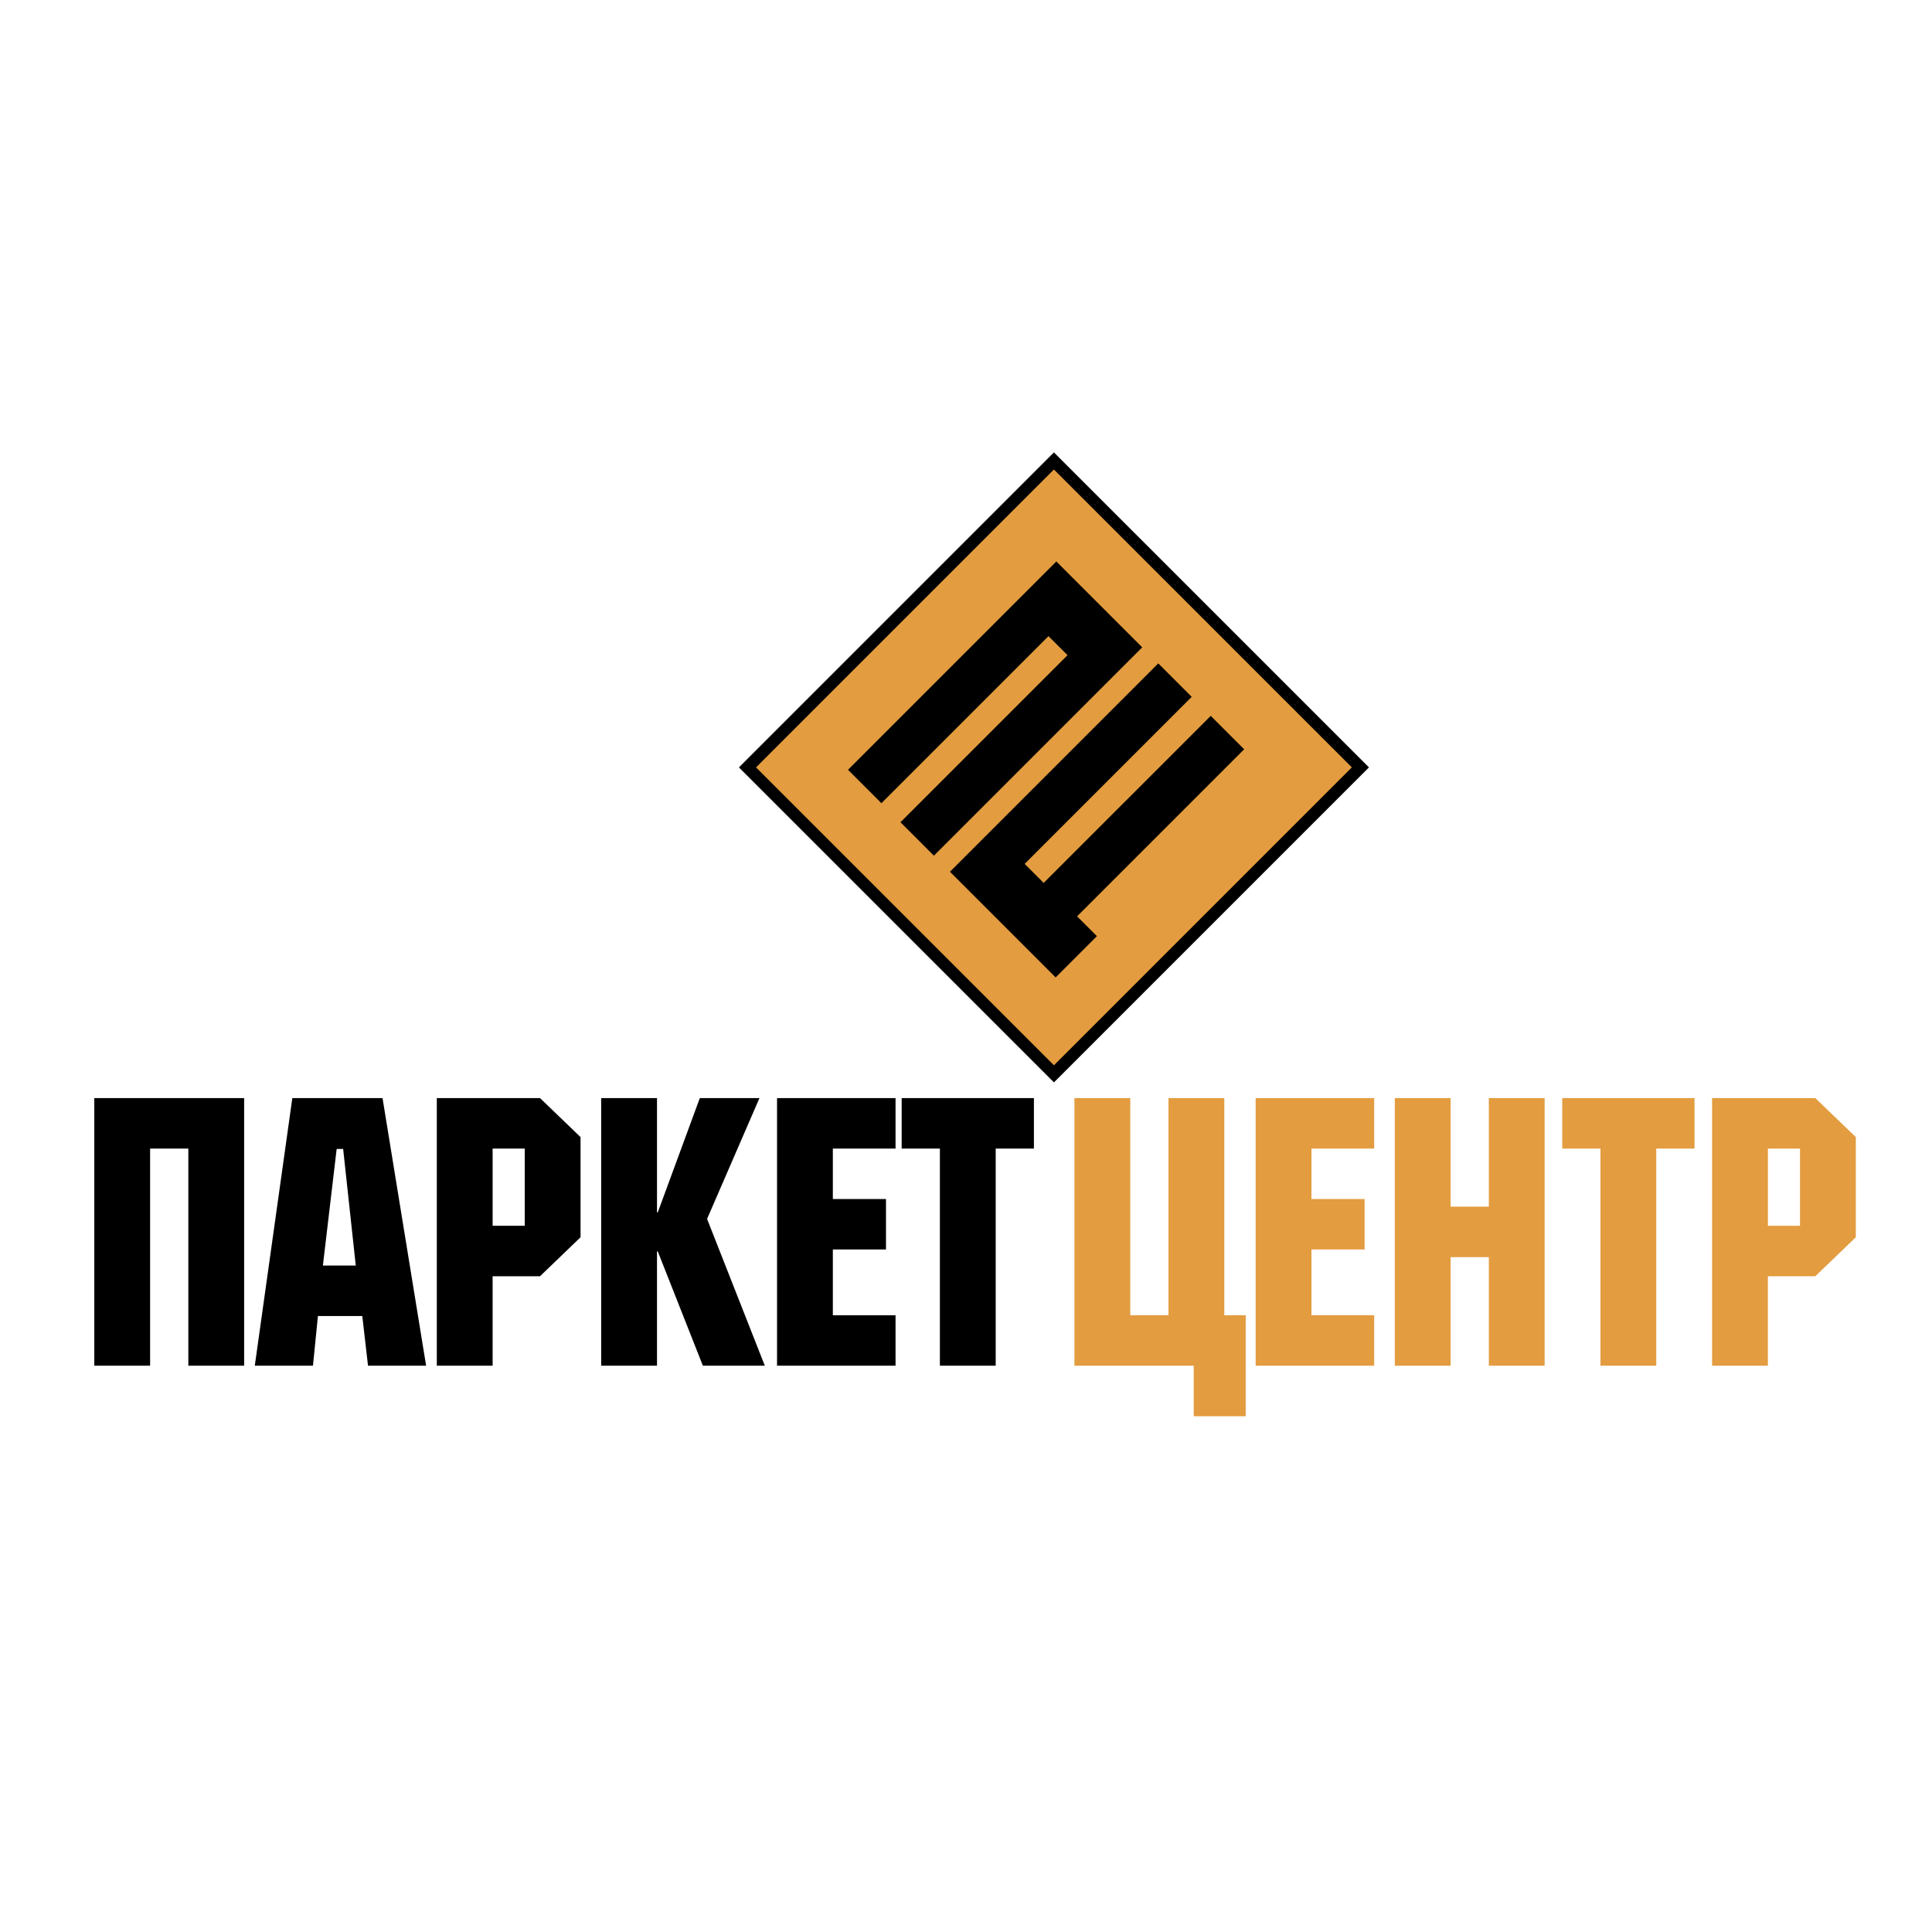 <svg xmlns="http://www.w3.org/2000/svg" width="2500" height="2500" viewBox="0 0 192.756 192.756"><g fill-rule="evenodd" clip-rule="evenodd"><path fill="#fff" d="M0 0h192.756v192.756H0V0z"/><path d="M18.79 114.593v21.663h5.568v-26.697H9.408v26.697h5.568v-21.663h3.814zM38.165 109.559h-9l-3.745 26.697h5.804l.496-4.958h4.424l.572 4.958h5.797l-4.348-26.697zm-2.67 16.705h-3.28l1.373-11.632h.648l1.259 11.632zM57.921 113.448l-4.043-3.89H43.581v26.697h5.568v-8.924h4.729l4.043-3.891v-9.992zm-5.568 1.145v7.704h-3.204v-7.704h3.204zM65.549 109.559h-5.568v26.697h5.568v-11.403h.076l4.501 11.403h6.179l-5.76-14.645 5.226-12.052h-5.95l-4.196 11.403h-.076v-11.403zM89.349 109.559H77.525v26.697h11.824v-5.034h-6.256v-6.561h5.302v-5.034h-5.302v-5.034h6.256v-5.034zM103.154 109.559H89.959v5.034h3.814v21.663h5.569v-21.663h3.812v-5.034z"/><path fill="#e39c3f" d="M107.197 109.559v26.697h11.901v5.041h5.187v-10.075h-2.137v-21.663h-5.568v21.663h-3.814v-21.663h-5.569zM137.1 109.559h-11.823v26.697H137.1v-5.034h-6.256v-6.561h5.302v-5.034h-5.302v-5.034h6.256v-5.034zM154.109 109.559h-5.568v10.831h-3.814v-10.831h-5.567v26.697h5.567v-10.831h3.814v10.831h5.568v-26.697zM169.061 109.559h-13.196v5.034h3.813v21.663h5.568v-21.663h3.815v-5.034zM185.156 113.448l-4.043-3.89h-10.297v26.697h5.566v-8.924h4.73l4.043-3.891v-9.992h.001zm-5.568 1.145v7.704h-3.205v-7.704h3.205z"/><path d="M105.15 45.134l31.43 31.428-31.428 31.428-31.43-31.428 31.428-31.428z"/><path fill="#e39c3f" d="M105.15 46.841l29.723 29.721-29.721 29.722L75.43 76.562l29.72-29.721z"/><path d="M105.391 56.017l8.568 8.568L93.174 85.37l-3.335-3.335 16.669-16.668-1.899-1.898L87.94 80.137l-3.334-3.335 20.785-20.785zM103.344 95.541l-2.104-2.104-6.463-6.463 20.785-20.786 3.334 3.335-16.667 16.669 1.898 1.897 16.668-16.667 3.336 3.335-16.67 16.667 1.977 1.976-4.116 4.118-1.978-1.977z"/></g></svg>
